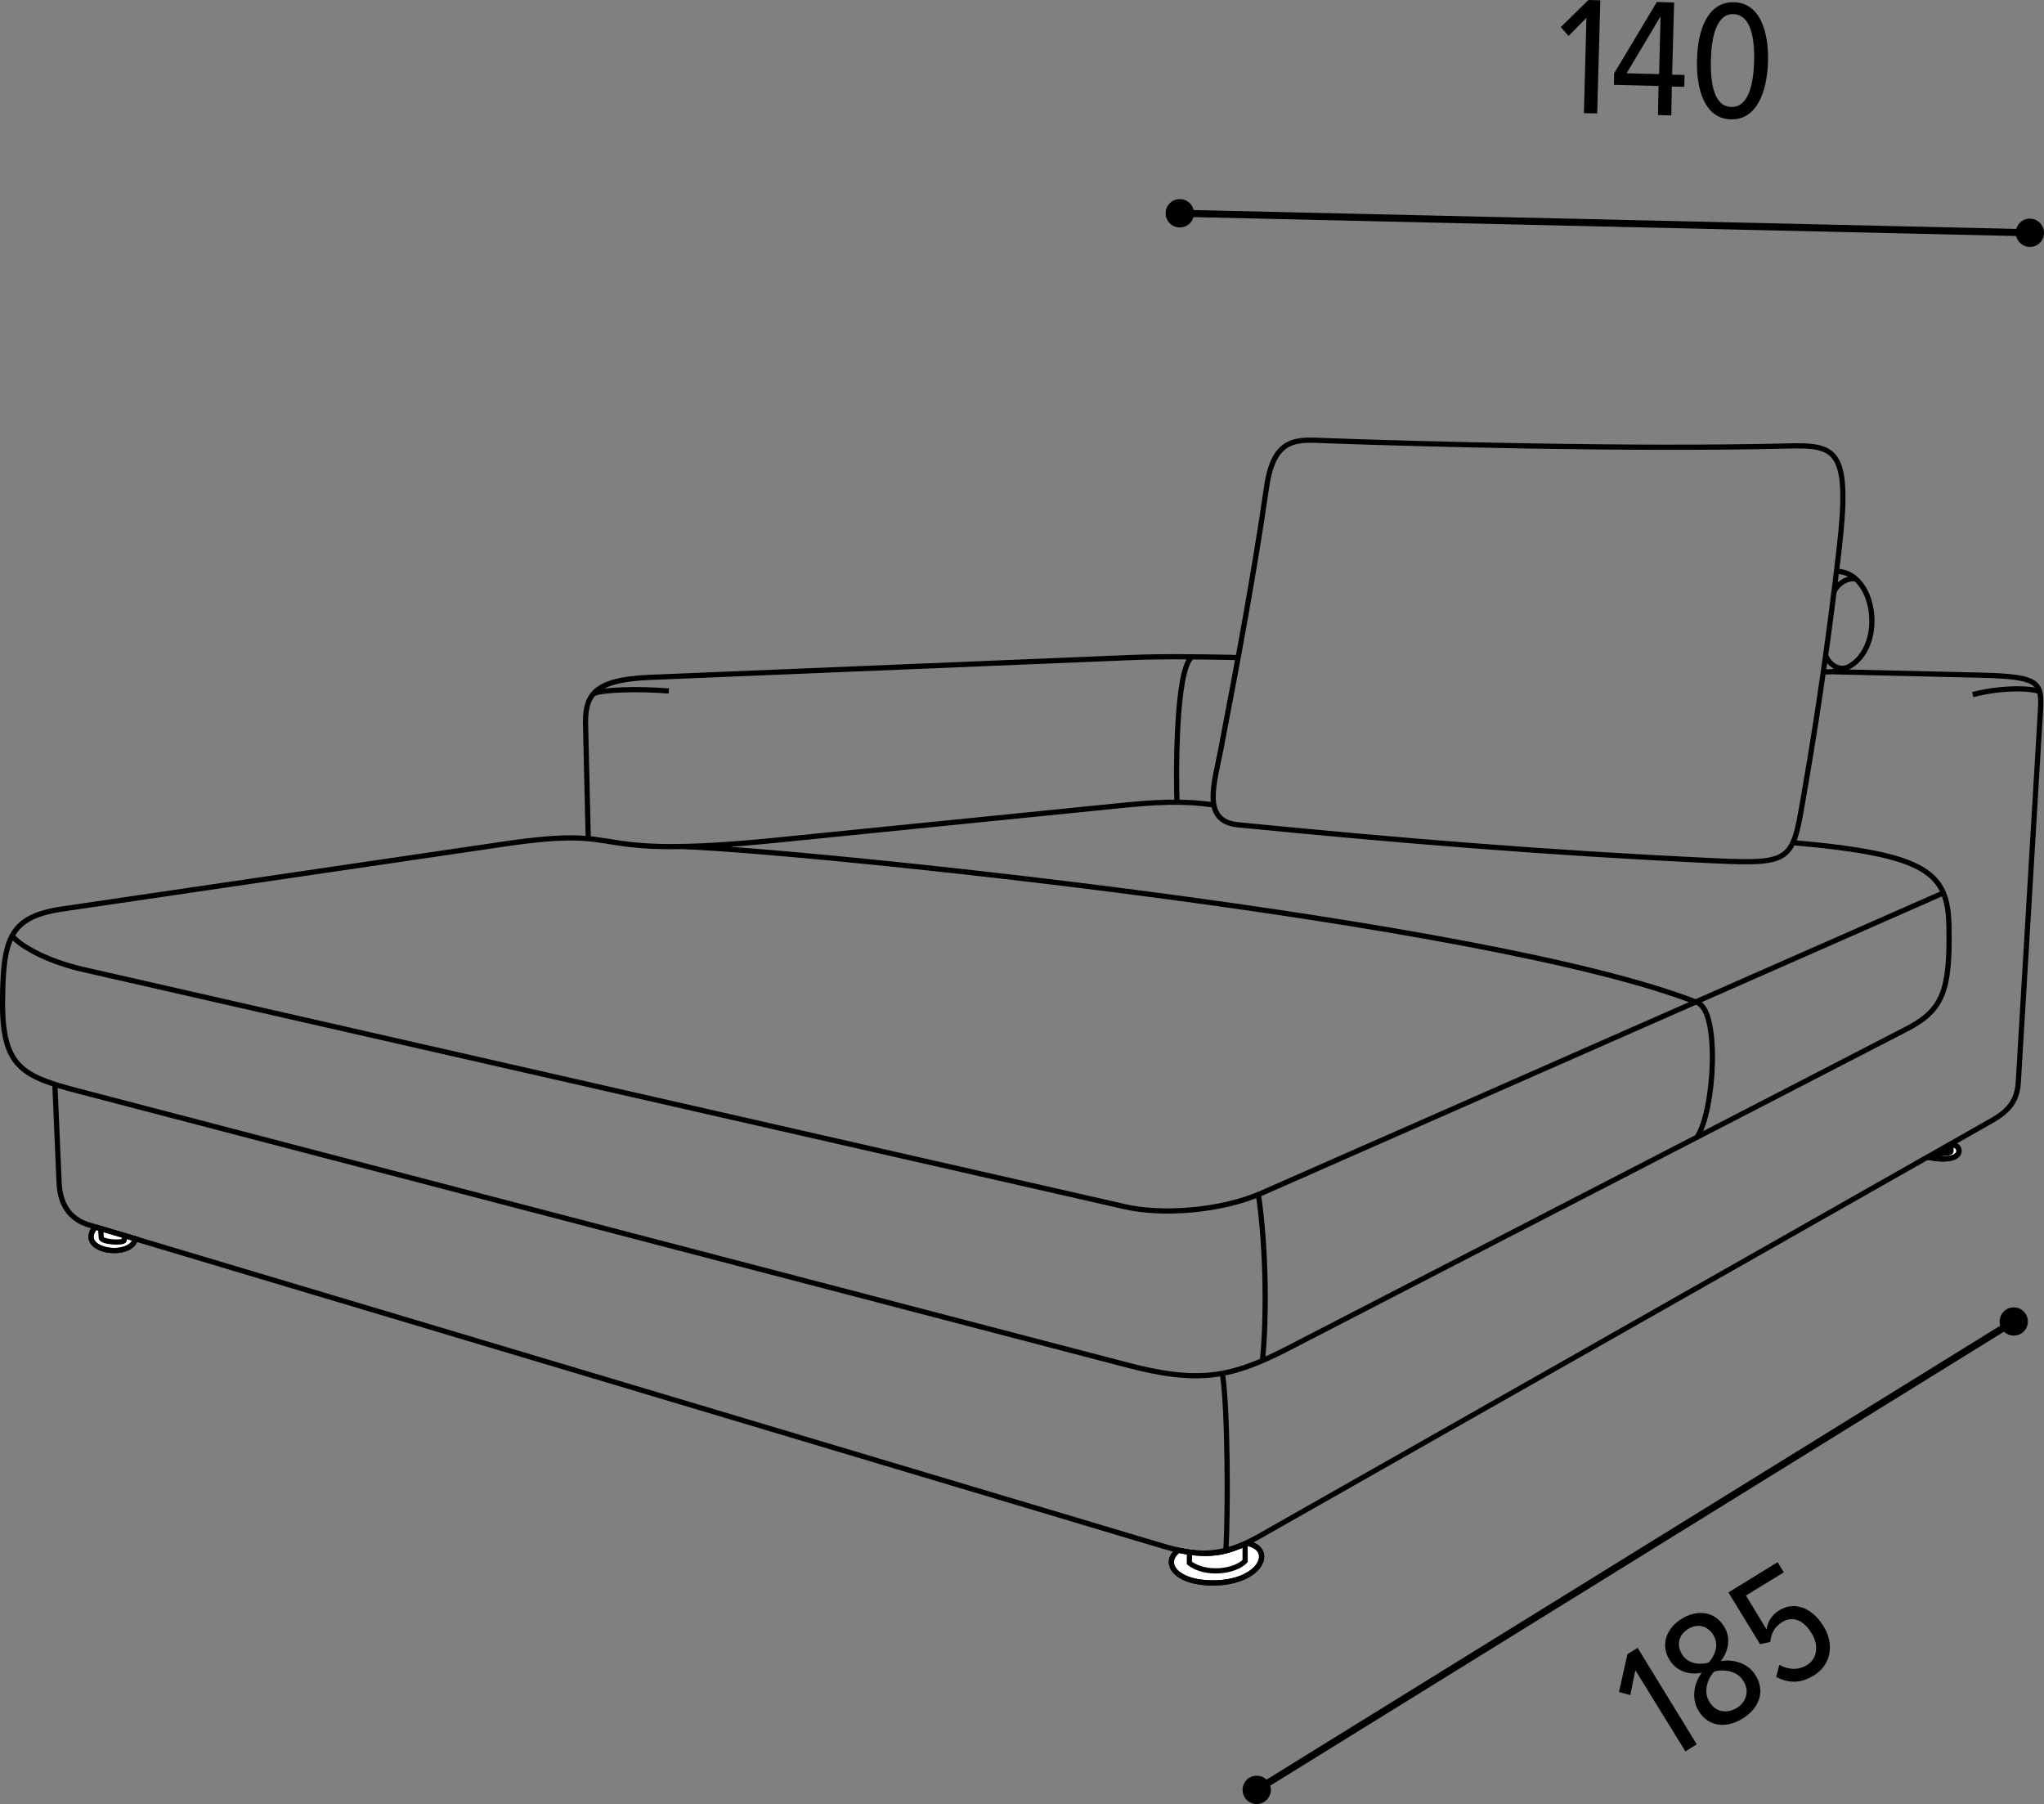 <?xml version="1.0" encoding="utf-8"?>
<!-- Generator: Adobe Illustrator 28.1.0, SVG Export Plug-In . SVG Version: 6.00 Build 0)  -->
<svg version="1.1" id="Livello_1" xmlns="http://www.w3.org/2000/svg" xmlns:xlink="http://www.w3.org/1999/xlink" x="0px" y="0px"
	 viewBox="0 0 72.28 63.78" style="enable-background:new 0 0 72.28 63.78;" xml:space="preserve">
<rect x="0" y="0" width="72.28" height="63.78" fill="#808080" stroke="none"/>
<style type="text/css">
	.st0{fill:none;stroke:#000000;stroke-width:0.184;stroke-miterlimit:22.926;}
	.st1{fill:#FFFFFF;}
	.st2{fill:none;stroke:#000000;stroke-width:0.184;stroke-miterlimit:10;}
	.st3{fill:none;stroke:#000000;stroke-width:0.25;stroke-linecap:round;stroke-linejoin:round;stroke-miterlimit:500;}
</style>
<g>
	<path class="st0" d="M20.8,29.58l-0.09-3.82c-0.04-1.11,0.16-1.72,2.24-1.81l16.97-0.7c1.18-0.05,2.36-0.03,3.54-0.01l0.32,0.01
		 M64.85,23.75l5.17,0.12c2.17,0.05,2.19,0.26,2.13,1.34l-0.78,13.07c-0.04,0.6-0.3,0.96-0.87,1.3L44.52,54.32
		c-1.37,0.78-2.26,0.68-3.47,0.32L3.15,43.31c-0.53-0.16-1.02-0.56-1.06-1.49l-0.15-3.49 M20.98,24.53c0.26-0.15,1.59-0.19,2.67-0.1
		 M42.16,23.22c-0.61,0.41-0.57,4.42-0.54,5.14"/>
	<path class="st1" d="M41.67,54.81c1.24,0.26,1.79,0.01,2.43-0.25c0.98,0.2,0.52,1.33-1.05,1.4C41.6,56.02,41.06,55.27,41.67,54.81"
		/>
	<path class="st2" d="M41.67,54.81c1.24,0.26,1.79,0.01,2.43-0.25c0.98,0.2,0.52,1.33-1.05,1.4C41.6,56.02,41.06,55.27,41.67,54.81"
		/>
	<path class="st0" d="M44.03,54.58l0,0.61c-0.34,0.37-1.39,0.52-1.97,0.07l0-0.36 M41.67,54.81c1.24,0.26,1.79,0.01,2.43-0.25
		c0.98,0.2,0.52,1.33-1.05,1.4C41.6,56.02,41.06,55.27,41.67,54.81z"/>
	<path class="st1" d="M4.79,43.8c-0.17,0.73-2.12,0.43-1.42-0.42L4.79,43.8z"/>
	<path class="st2" d="M4.79,43.8c-0.17,0.73-2.12,0.43-1.42-0.42L4.79,43.8z"/>
	<path class="st0" d="M4.4,43.68l-0.01,0.17c-0.01,0.11-0.8,0.07-0.81-0.09l-0.02-0.33 M4.79,43.8c-0.17,0.73-2.12,0.43-1.42-0.42
		L4.79,43.8z"/>
	<path class="st1" d="M69.06,40.48c0.29-0.01,0.48,0.65-0.76,0.46L69.06,40.48z"/>
	<path class="st2" d="M69.06,40.48c0.29-0.01,0.48,0.65-0.76,0.46L69.06,40.48z"/>
	<path class="st0" d="M68.99,40.52l0,0.18c0,0.02,0,0.08-0.44,0.09 M46.9,15.58c-1.02-0.04-1.85-0.16-2.11,1.63
		c-0.45,3.12-1.03,6.21-1.62,9.29c-0.22,1.17-0.7,2.53,0.6,2.66c5.59,0.55,10.86,0.99,16.81,1.27c2.97,0.14,2.8,0,3.27-2.69
		c0.47-2.73,0.85-5.45,1.17-8.19c0.44-3.73-0.07-3.83-1.89-3.78C57.66,15.9,50.21,15.7,46.9,15.58z M64.94,20.2
		c1.64,0.01,1.86,3.71-0.47,3.55 M65.62,20.47c-0.31-0.07-0.73,0.23-0.78,0.52 M64.55,23.15c0.11,0.31,0.43,0.58,0.79,0.44
		 M72.13,24.46c-0.26-0.15-1.43-0.16-2.37,0.1 M68.72,31.57l-24.1,10.61c-1.45,0.64-3.51,0.78-4.81,0.49L2.96,34.28
		c-1.45-0.33-2.31-0.91-2.53-1.19 M63.39,29.79c4.79,0.42,5.5,1.06,5.53,2.99c0.04,2.23-0.21,2.93-1.48,3.59L45.57,47.66
		c-2.03,1.05-3.18,1.27-5.75,0.59L2.76,38.57c-2-0.52-2.69-0.87-2.67-3.2c0.02-2.23,0.27-2.97,2.16-3.24l15.58-2.29
		c4.75-0.7,2.43,0.59,9.67-0.14l11.93-1.2c1.45-0.15,2.4-0.2,3.49-0.04 M43.23,48.59c0.19,1.21,0.2,4.9,0.12,6.23 M44.5,42.23
		c0.29,1.97,0.29,4.52,0.14,5.88 M24.14,29.93c4.02,0.13,28.42,2.58,35.89,5.52c0.79,0.31,0.61,3.83-0.03,4.77 M69.06,40.48
		c0.29-0.01,0.48,0.65-0.76,0.46L69.06,40.48z"/>
	<g>
		<path d="M56.1,0.63l-0.63,0.64l-0.28-0.31L56.17,0l0.42,0.01l-0.11,4L56.01,4L56.1,0.63z"/>
		<path d="M58.65,3.04L57.07,3l0.01-0.41l1.51-2.52l0.61,0.02l-0.07,2.55l0.44,0.01l-0.01,0.42l-0.44-0.01L59.1,4.08l-0.47-0.01
			L58.65,3.04z M57.52,2.59l1.15,0.03l0.05-2.04L57.52,2.59z"/>
		<path d="M61.32,0.08c0.93,0.02,1.23,1.07,1.2,2.1c-0.03,1.02-0.37,2.06-1.31,2.04c-0.94-0.02-1.23-1.08-1.2-2.1
			C60.03,1.08,60.38,0.05,61.32,0.08z M61.3,0.5c-0.61-0.02-0.78,0.83-0.8,1.62c-0.02,0.79,0.1,1.65,0.72,1.66
			c0.62,0.02,0.79-0.84,0.81-1.62C62.05,1.37,61.92,0.52,61.3,0.5z"/>
	</g>
</g>
<line class="st3" x1="71.21" y1="46.72" x2="44.44" y2="63.28"/>
<g>
	<path d="M71.21,47.22c0.28,0,0.5-0.22,0.5-0.5c0-0.27-0.22-0.5-0.5-0.5c-0.28,0-0.5,0.23-0.5,0.5C70.71,47,70.94,47.22,71.21,47.22
		"/>
	<path d="M44.44,63.78c0.28,0,0.5-0.23,0.5-0.5c0-0.28-0.22-0.5-0.5-0.5c-0.28,0-0.5,0.22-0.5,0.5
		C43.94,63.56,44.16,63.78,44.44,63.78"/>
</g>
<line class="st3" x1="41.72" y1="7.54" x2="71.78" y2="8.23"/>
<g>
	<path d="M41.72,8.04c0.28,0,0.5-0.22,0.5-0.5c0-0.28-0.22-0.5-0.5-0.5c-0.28,0-0.5,0.22-0.5,0.5C41.22,7.82,41.44,8.04,41.72,8.04"
		/>
	<path d="M71.78,8.73c0.28,0,0.5-0.22,0.5-0.5c0-0.27-0.22-0.5-0.5-0.5c-0.28,0-0.5,0.23-0.5,0.5C71.28,8.5,71.51,8.73,71.78,8.73"
		/>
</g>
<g>
	<path d="M57.83,59.05l-0.18,0.88l-0.4-0.11l0.3-1.34l0.36-0.22l2.09,3.41l-0.4,0.25L57.83,59.05z"/>
	<path d="M60.18,59.14c-0.38,0.08-0.87-0.01-1.14-0.45c-0.36-0.59-0.06-1.16,0.43-1.46c0.49-0.3,1.13-0.32,1.5,0.28
		c0.27,0.43,0.12,0.92-0.12,1.22c0.41-0.08,0.96,0.05,1.23,0.5c0.35,0.56,0.14,1.16-0.46,1.53c-0.6,0.37-1.22,0.28-1.56-0.28
		C59.79,60.02,59.92,59.47,60.18,59.14z M59.7,57.59c-0.33,0.2-0.43,0.56-0.22,0.9c0.26,0.42,0.79,0.34,0.94,0.29
		c0.11-0.11,0.43-0.55,0.17-0.97C60.38,57.47,60.03,57.39,59.7,57.59z M60.62,59.1c-0.13,0.11-0.45,0.62-0.17,1.07
		c0.22,0.37,0.62,0.42,0.96,0.22c0.33-0.2,0.47-0.59,0.24-0.96C61.38,58.98,60.77,59.04,60.62,59.1z"/>
	<path d="M62.92,58.86c0.34,0.18,0.66,0.2,0.99,0c0.37-0.23,0.4-0.72,0.15-1.12c-0.3-0.49-0.69-0.61-1.04-0.39
		c-0.24,0.15-0.38,0.35-0.42,0.7l-0.36,0.08l-1.12-1.83l1.74-1.07l0.22,0.36l-1.34,0.82l0.73,1.2c0.03-0.25,0.18-0.52,0.45-0.68
		c0.49-0.3,1.12-0.15,1.56,0.56c0.4,0.64,0.27,1.37-0.33,1.74c-0.5,0.31-0.92,0.27-1.34,0.06L62.92,58.86z"/>
</g>
</svg>
